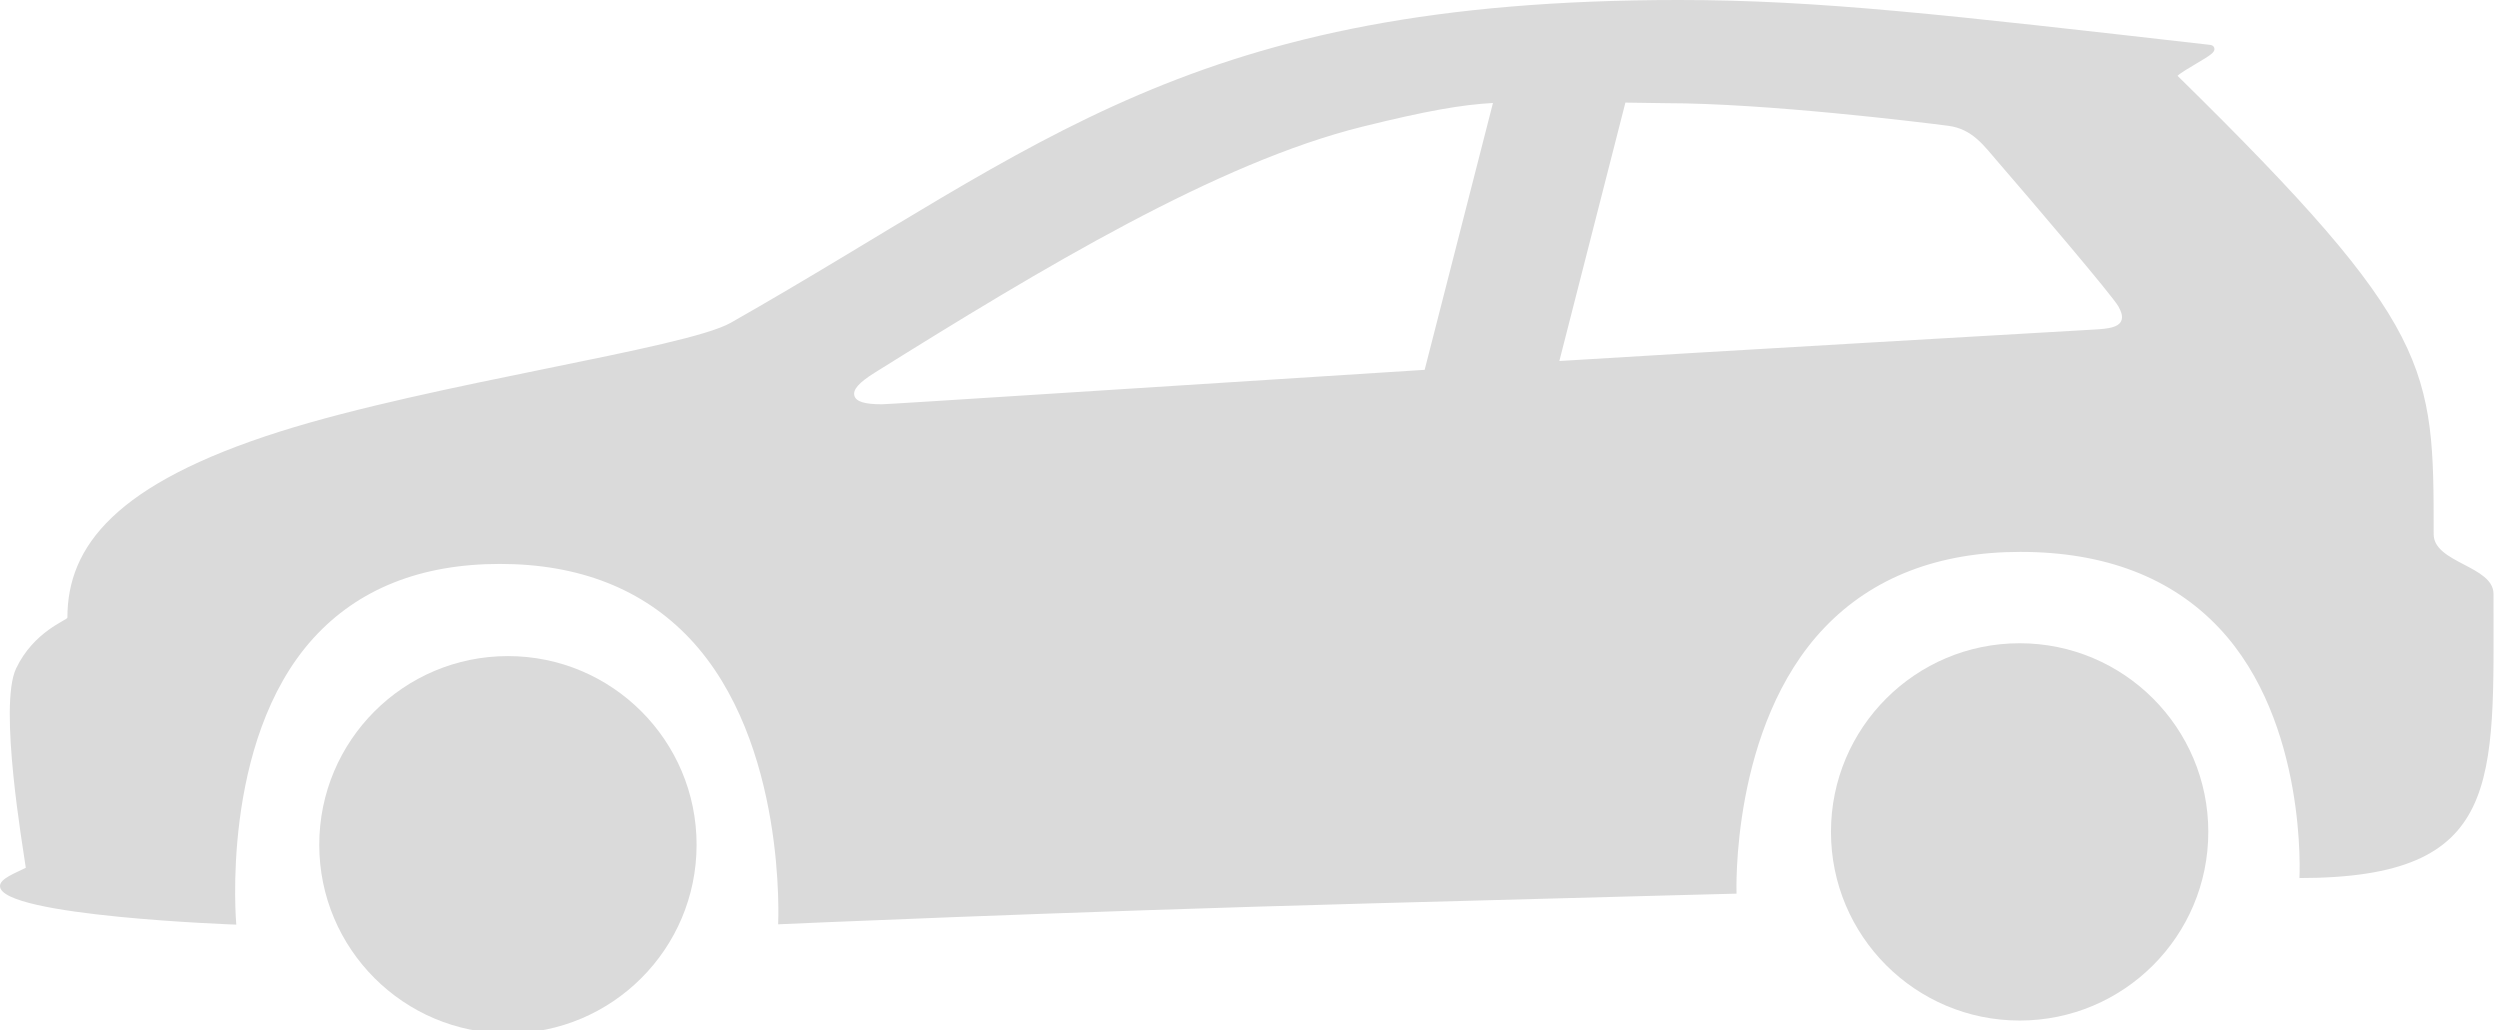 <svg xmlns="http://www.w3.org/2000/svg" xmlns:xlink="http://www.w3.org/1999/xlink" xmlns:a="http://ns.adobe.com/AdobeSVGViewerExtensions/3.0/" version="1.1" width="779" height="321" enable-background="new -30 -64.5 837 387" xml:space="preserve" style=""><rect id="backgroundrect" width="100%" height="100%" x="0" y="0" fill="none" stroke="none"/>
<defs>
</defs>



<g class="currentLayer" style=""><title>Layer 1</title><ellipse fill="#dadada" cx="158.269" cy="263.219" rx="58.787" ry="58.781" id="svg_1" class="" fill-opacity="1"/><ellipse fill="#dadada" cx="629.318" cy="259.219" rx="58.787" ry="58.781" id="svg_2" class="" fill-opacity="1"/><path fill="#dadada" d="M776.975,185.046c0-8.703-18.644-9.64-18.644-18.577c0-52.062-0.003-64.498-79.804-142.842  c0.877-0.881,3.832-2.623,5.677-3.71c4.611-2.719,6.057-3.638,5.789-4.896c-0.072-0.34-0.347-0.928-1.369-1.044  C606.019,4.571,566.689,0,523.125,0C370.877,0,324.926,45.346,227.74,100.56c-14.215,8.076-93.188,18.917-140.517,33.915  c-51.241,16.237-66.222,35.75-66.222,57.994c0,0.761-10.473,4.208-15.986,15.833c-5.513,11.625,2.215,56.19,3.024,62.104  C4.599,272.143,0,273.784,0,276.1c0,9.432,73.628,12.016,73.628,12.016s-5.214-57.015,23.997-89.226  c13.944-15.375,33.506-23.171,58.144-23.171c24.691,0,44.602,7.829,59.178,23.269c30.42,32.222,27.519,89.028,27.519,89.028  s85.021-3.829,185.609-6.547c100.58-2.718,113.029-3.007,113.029-3.007s-1.957-52.204,27.434-82.922  c14.964-15.64,35.498-23.57,61.031-23.57c26.281,0,47.127,7.995,61.962,23.764c27.606,29.345,24.975,77.864,24.975,77.864  C780.084,273.597,776.975,243.969,776.975,185.046z M274.779,125.973c-5.383,0-8.019-0.818-8.545-2.652  c-0.544-1.898,1.399-4.11,6.301-7.174c52.435-32.763,106.918-65.518,152.012-76.678c20.37-5.042,30.999-6.832,40.661-7.381  l-21.285,83.152C357.056,120.736,277.08,125.973,274.779,125.973z M660.873,100.212c-0.97,1.747-3.732,2.228-8.177,2.468  c-1.766,0.096-128.582,7.423-166.805,9.811l20.583-80.521c0.156,0,12.572,0.179,12.572,0.179c31.305,0,79.824,5.984,87.998,7.044  c7.602,0.985,11.109,6.176,15.821,11.62c9.589,11.077,35.405,41.354,37.229,44.67C660.932,97.003,661.679,98.761,660.873,100.212z" id="svg_3" class="" fill-opacity="1"/></g></svg>